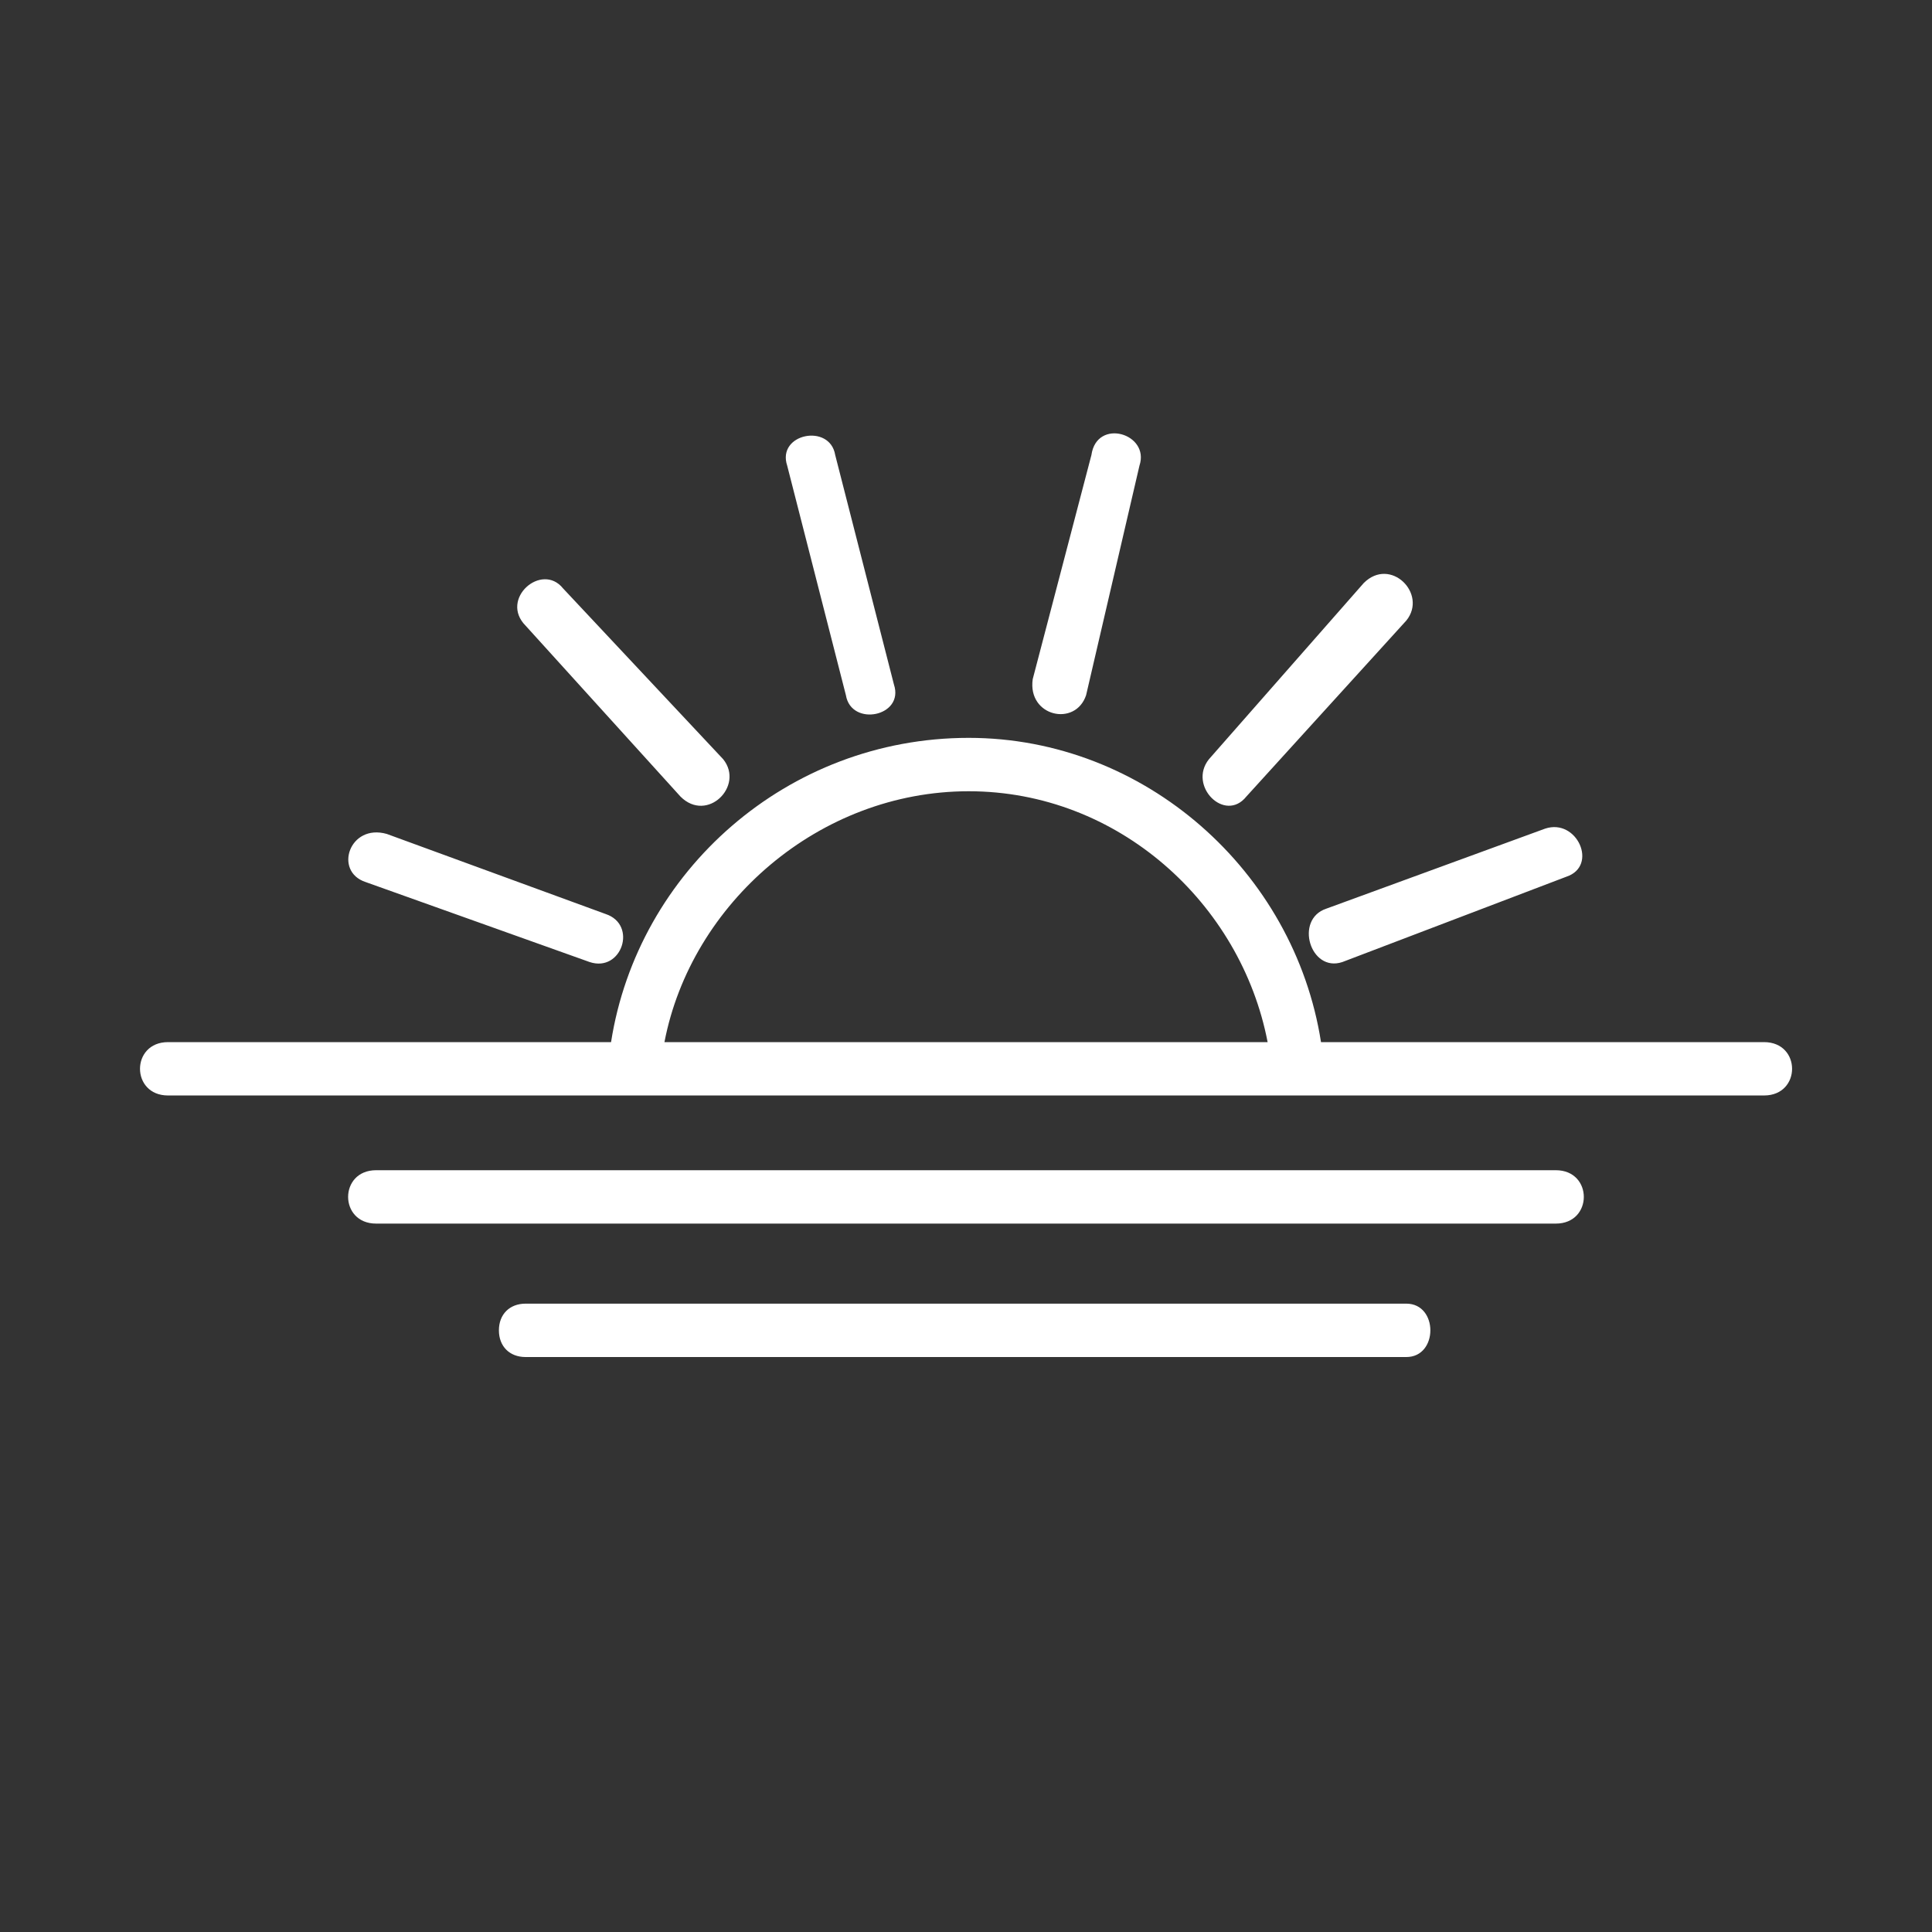 <svg width="60" height="60" viewBox="0 0 60 60" fill="none" xmlns="http://www.w3.org/2000/svg">
<rect x="0" y="0" width="60" height="60" fill="#333333" stroke="none"/>
<path fill-rule="evenodd" clip-rule="evenodd" d="M33.73 21.589C33.398 22.584 31.906 22.252 32.072 21.092L33.895 14.13C34.061 12.969 35.719 13.466 35.387 14.461L33.73 21.589ZM26.27 21.589C26.436 22.584 28.093 22.252 27.762 21.258L25.938 14.13C25.773 13.135 24.115 13.466 24.447 14.461L26.27 21.589ZM22.46 23.579C23.123 24.408 21.963 25.568 21.134 24.739L16.327 19.435C15.498 18.606 16.824 17.446 17.487 18.274L22.46 23.579ZM18.81 28.386C19.805 28.717 19.307 30.209 18.312 29.877L11.35 27.391C10.355 27.059 10.853 25.568 12.013 25.899L18.81 28.386ZM37.545 23.578C36.882 24.407 38.042 25.567 38.706 24.738L43.678 19.268C44.341 18.439 43.181 17.278 42.352 18.107L37.545 23.578ZM41.686 29.878C40.691 30.209 40.194 28.552 41.188 28.22L47.985 25.734C48.979 25.402 49.642 26.894 48.648 27.226L41.686 29.878ZM5.218 32.364C4.058 32.364 4.058 34.021 5.218 34.021H54.784C55.945 34.021 55.945 32.364 54.784 32.364H41.025C40.196 27.06 35.554 22.915 30.084 22.915C24.448 22.915 19.806 27.059 18.977 32.364H5.218ZM39.367 32.364H20.635C21.464 28.054 25.442 24.573 30.084 24.573C34.725 24.573 38.538 28.054 39.367 32.364ZM11.681 38C10.521 38 10.521 36.342 11.681 36.342H48.317C49.477 36.342 49.477 38 48.317 38H11.681ZM15.494 41.315C15.494 41.812 15.825 42.144 16.323 42.144L43.675 42.144C44.67 42.144 44.67 40.486 43.675 40.486H16.323C15.825 40.486 15.494 40.818 15.494 41.315Z" fill="white"/>
</svg>
